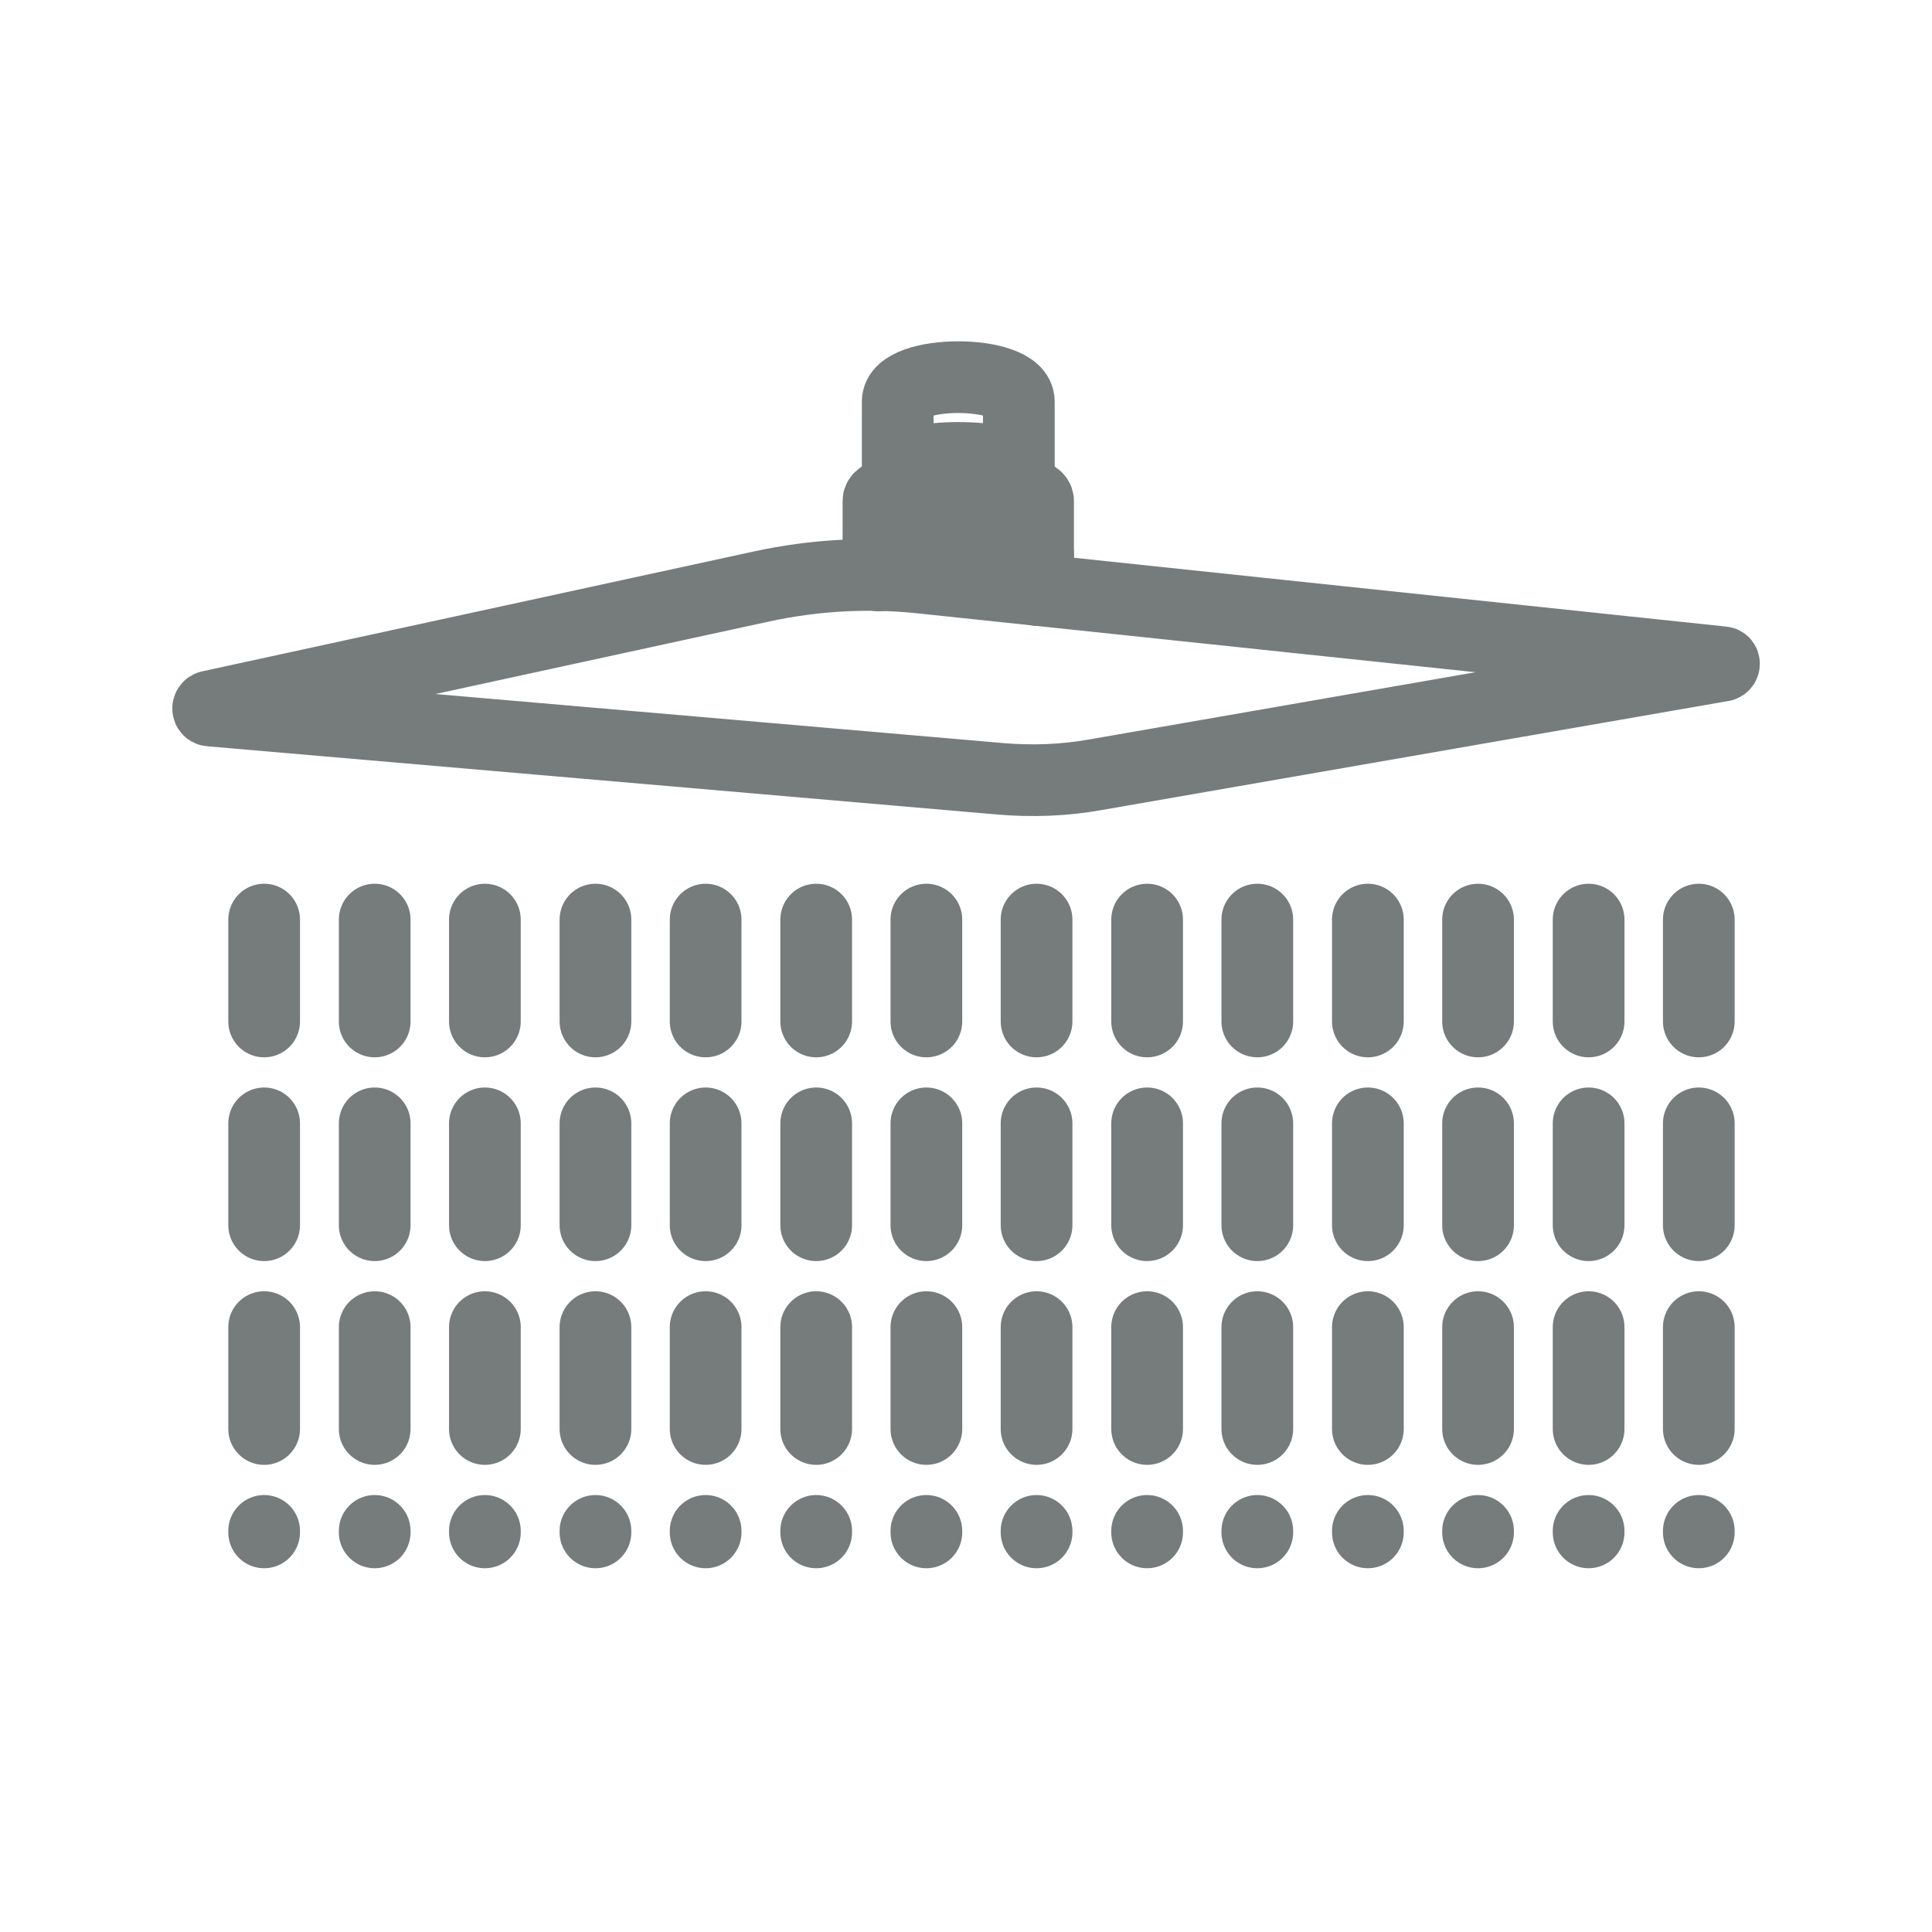 <?xml version="1.0" encoding="utf-8"?>
<!-- Generator: Adobe Illustrator 26.5.0, SVG Export Plug-In . SVG Version: 6.00 Build 0)  -->
<svg version="1.1" id="Layer_1" xmlns="http://www.w3.org/2000/svg" xmlns:xlink="http://www.w3.org/1999/xlink" x="0px" y="0px"
	 viewBox="0 0 512 512" style="enable-background:new 0 0 512 512;" xml:space="preserve">
<style type="text/css">
	.st0{fill:none;stroke:#767B7C;stroke-width:19;stroke-linecap:round;stroke-linejoin:round;stroke-miterlimit:10;}
	
		.st1{fill:none;stroke:#767B7C;stroke-width:19;stroke-linecap:round;stroke-linejoin:round;stroke-miterlimit:10;stroke-dasharray:27;}
</style>
<g>
	<g>
		<g>
			<path class="st0" d="M55.7,188.3l209.5,18.1c8.4,0.7,16.9,0.4,25.2-1.1l166.1-28.9c0.5-0.1,0.5-0.9,0-0.9l-212.3-22.4
				c-14.1-1.5-28.4-0.7-42.3,2.3L55.6,187.2C55,187.3,55,188.3,55.7,188.3z"/>
			<g>
				<path class="st0" d="M232.8,146.8c0-1.1,2-1.9,5.1-2.5c1.2-0.2,2.7-0.5,4.2-0.6c7-0.7,16.6-0.7,23.6,0c1.6,0.2,3,0.4,4.2,0.6
					c3.1,0.6,5.1,1.4,5.1,2.5"/>
				<line class="st0" x1="232.8" y1="152.5" x2="232.8" y2="146.8"/>
				<line class="st0" x1="275.1" y1="156.4" x2="275.1" y2="146.8"/>
				<path class="st0" d="M275.1,146.8v-14.1c0-1.5-3.9-2.5-9.4-3.1c-7-0.7-16.5-0.7-23.5,0c-5.5,0.6-9.4,1.6-9.4,3.1v14.1"/>
				<path class="st0" d="M237.9,125.7v-19.3c0-8.6,32.1-8.6,32.1,0v19.3"/>
				<path class="st0" d="M237.9,125.7c0-5.8,32.1-5.8,32.1,0"/>
				<path class="st0" d="M242.2,129.6c0.6-5.5,22.9-5.5,23.5,0"/>
				<line class="st0" x1="237.9" y1="125.7" x2="242.2" y2="129.6"/>
				<line class="st0" x1="270" y1="125.7" x2="265.7" y2="129.6"/>
			</g>
		</g>
		<g>
			<line class="st1" x1="70" y1="243.7" x2="70" y2="406.1"/>
			<line class="st1" x1="99.3" y1="243.7" x2="99.3" y2="406.1"/>
			<line class="st1" x1="128.5" y1="243.7" x2="128.5" y2="406.1"/>
			<line class="st1" x1="157.8" y1="243.7" x2="157.8" y2="406.1"/>
			<line class="st1" x1="187" y1="243.7" x2="187" y2="406.1"/>
			<line class="st1" x1="216.3" y1="243.7" x2="216.3" y2="406.1"/>
			<line class="st1" x1="245.5" y1="243.7" x2="245.5" y2="406.1"/>
			<line class="st1" x1="274.7" y1="243.7" x2="274.7" y2="406.1"/>
			<line class="st1" x1="304" y1="243.7" x2="304" y2="406.1"/>
			<line class="st1" x1="333.2" y1="243.7" x2="333.2" y2="406.1"/>
			<line class="st1" x1="362.5" y1="243.7" x2="362.5" y2="406.1"/>
			<line class="st1" x1="391.7" y1="243.7" x2="391.7" y2="406.1"/>
			<line class="st1" x1="421" y1="243.7" x2="421" y2="406.1"/>
			<line class="st1" x1="450.2" y1="243.7" x2="450.2" y2="406.1"/>
		</g>
	</g>
</g>
</svg>
